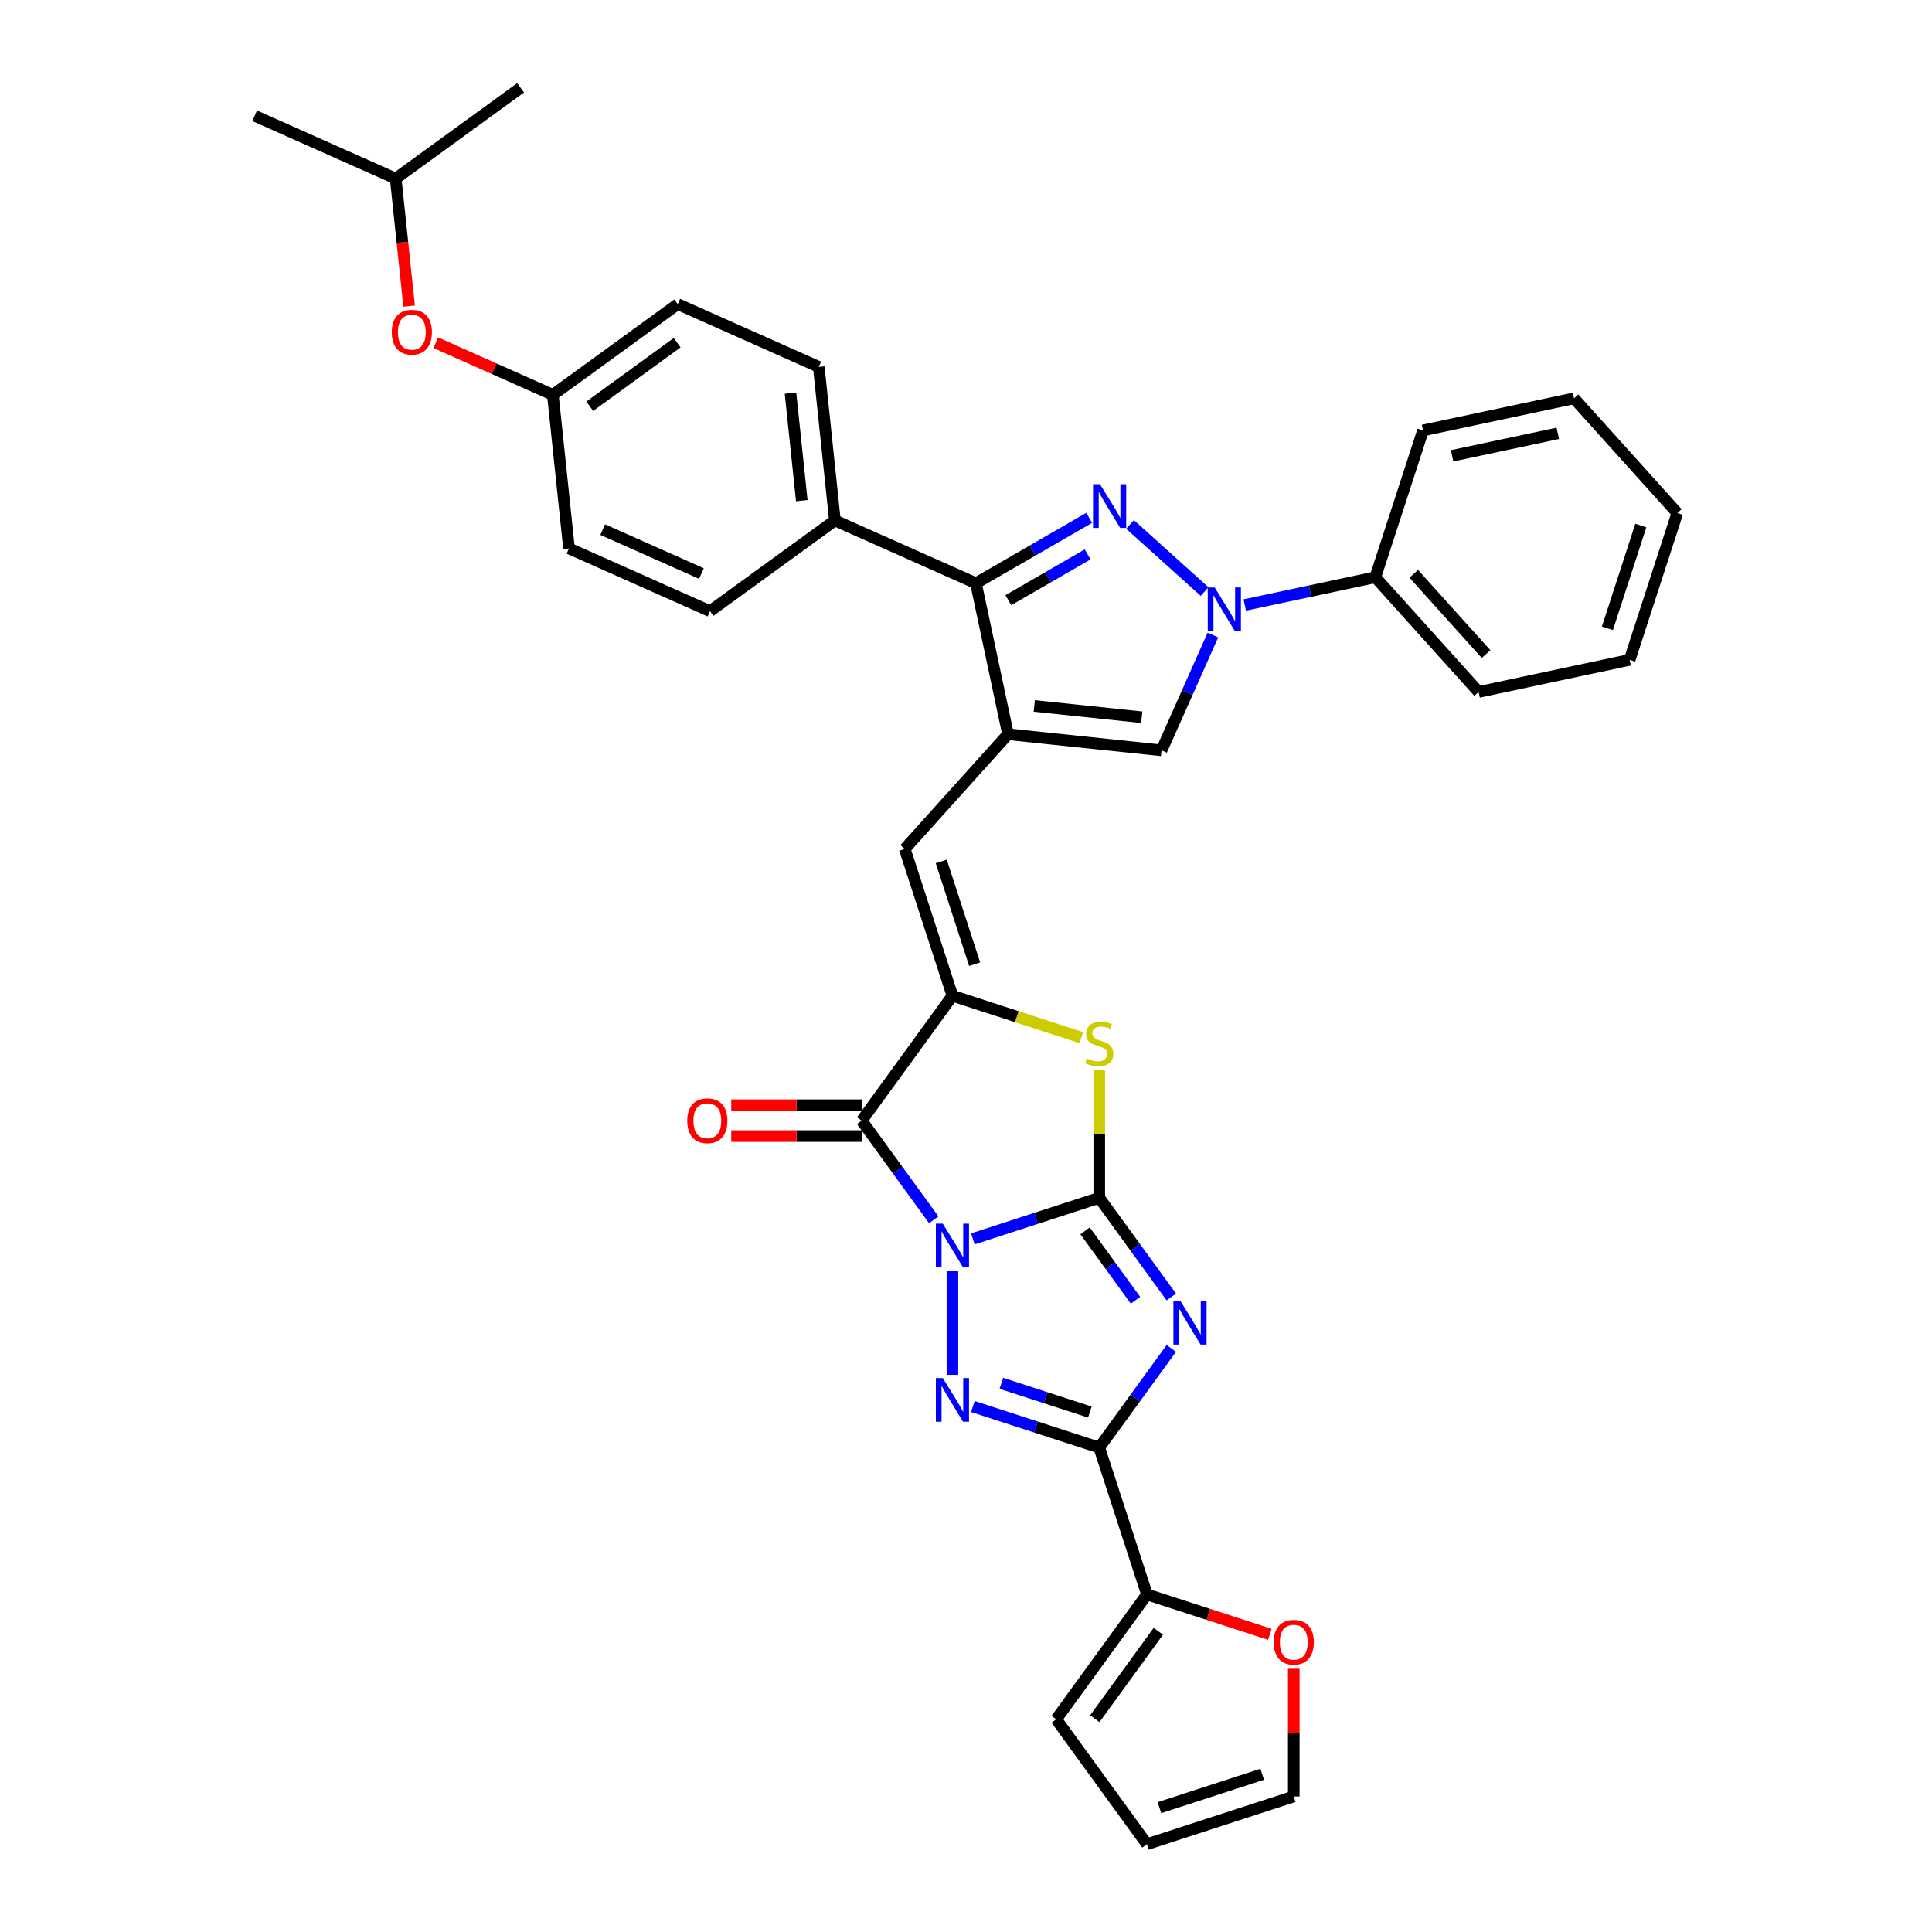 <?xml version='1.0' encoding='iso-8859-1'?>
<svg version='1.1' baseProfile='full'
              xmlns='http://www.w3.org/2000/svg'
                      xmlns:rdkit='http://www.rdkit.org/xml'
                      xmlns:xlink='http://www.w3.org/1999/xlink'
                  xml:space='preserve'
width='1000px' height='1000px' viewBox='0 0 1000 1000'>
<!-- END OF HEADER -->
<rect style='opacity:1.0;fill:#FFFFFF;stroke:none' width='1000' height='1000' x='0' y='0'> </rect>
<path class='bond-0' d='M 503.557,641.244 L 536.263,630.618' style='fill:none;fill-rule:evenodd;stroke:#0000FF;stroke-width:6px;stroke-linecap:butt;stroke-linejoin:miter;stroke-opacity:1' />
<path class='bond-0' d='M 536.263,630.618 L 568.968,619.991' style='fill:none;fill-rule:evenodd;stroke:#000000;stroke-width:6px;stroke-linecap:butt;stroke-linejoin:miter;stroke-opacity:1' />
<path class='bond-2' d='M 492.978,657.993 L 492.978,711.604' style='fill:none;fill-rule:evenodd;stroke:#0000FF;stroke-width:6px;stroke-linecap:butt;stroke-linejoin:miter;stroke-opacity:1' />
<path class='bond-4' d='M 483.307,631.37 L 464.66,605.705' style='fill:none;fill-rule:evenodd;stroke:#0000FF;stroke-width:6px;stroke-linecap:butt;stroke-linejoin:miter;stroke-opacity:1' />
<path class='bond-4' d='M 464.66,605.705 L 446.014,580.04' style='fill:none;fill-rule:evenodd;stroke:#000000;stroke-width:6px;stroke-linecap:butt;stroke-linejoin:miter;stroke-opacity:1' />
<path class='bond-1' d='M 568.968,619.991 L 587.615,645.656' style='fill:none;fill-rule:evenodd;stroke:#000000;stroke-width:6px;stroke-linecap:butt;stroke-linejoin:miter;stroke-opacity:1' />
<path class='bond-1' d='M 587.615,645.656 L 606.262,671.32' style='fill:none;fill-rule:evenodd;stroke:#0000FF;stroke-width:6px;stroke-linecap:butt;stroke-linejoin:miter;stroke-opacity:1' />
<path class='bond-1' d='M 561.634,637.083 L 574.687,655.049' style='fill:none;fill-rule:evenodd;stroke:#000000;stroke-width:6px;stroke-linecap:butt;stroke-linejoin:miter;stroke-opacity:1' />
<path class='bond-1' d='M 574.687,655.049 L 587.739,673.014' style='fill:none;fill-rule:evenodd;stroke:#0000FF;stroke-width:6px;stroke-linecap:butt;stroke-linejoin:miter;stroke-opacity:1' />
<path class='bond-9' d='M 568.968,619.991 L 568.968,586.984' style='fill:none;fill-rule:evenodd;stroke:#000000;stroke-width:6px;stroke-linecap:butt;stroke-linejoin:miter;stroke-opacity:1' />
<path class='bond-9' d='M 568.968,586.984 L 568.968,553.977' style='fill:none;fill-rule:evenodd;stroke:#CCCC00;stroke-width:6px;stroke-linecap:butt;stroke-linejoin:miter;stroke-opacity:1' />
<path class='bond-35' d='M 606.262,697.943 L 587.615,723.608' style='fill:none;fill-rule:evenodd;stroke:#0000FF;stroke-width:6px;stroke-linecap:butt;stroke-linejoin:miter;stroke-opacity:1' />
<path class='bond-35' d='M 587.615,723.608 L 568.968,749.273' style='fill:none;fill-rule:evenodd;stroke:#000000;stroke-width:6px;stroke-linecap:butt;stroke-linejoin:miter;stroke-opacity:1' />
<path class='bond-3' d='M 503.557,728.02 L 536.263,738.646' style='fill:none;fill-rule:evenodd;stroke:#0000FF;stroke-width:6px;stroke-linecap:butt;stroke-linejoin:miter;stroke-opacity:1' />
<path class='bond-3' d='M 536.263,738.646 L 568.968,749.273' style='fill:none;fill-rule:evenodd;stroke:#000000;stroke-width:6px;stroke-linecap:butt;stroke-linejoin:miter;stroke-opacity:1' />
<path class='bond-3' d='M 518.307,716.01 L 541.201,723.448' style='fill:none;fill-rule:evenodd;stroke:#0000FF;stroke-width:6px;stroke-linecap:butt;stroke-linejoin:miter;stroke-opacity:1' />
<path class='bond-3' d='M 541.201,723.448 L 564.095,730.887' style='fill:none;fill-rule:evenodd;stroke:#000000;stroke-width:6px;stroke-linecap:butt;stroke-linejoin:miter;stroke-opacity:1' />
<path class='bond-13' d='M 568.968,749.273 L 593.659,825.263' style='fill:none;fill-rule:evenodd;stroke:#000000;stroke-width:6px;stroke-linecap:butt;stroke-linejoin:miter;stroke-opacity:1' />
<path class='bond-7' d='M 446.014,580.04 L 492.978,515.399' style='fill:none;fill-rule:evenodd;stroke:#000000;stroke-width:6px;stroke-linecap:butt;stroke-linejoin:miter;stroke-opacity:1' />
<path class='bond-15' d='M 446.014,572.05 L 412.256,572.05' style='fill:none;fill-rule:evenodd;stroke:#000000;stroke-width:6px;stroke-linecap:butt;stroke-linejoin:miter;stroke-opacity:1' />
<path class='bond-15' d='M 412.256,572.05 L 378.498,572.05' style='fill:none;fill-rule:evenodd;stroke:#FF0000;stroke-width:6px;stroke-linecap:butt;stroke-linejoin:miter;stroke-opacity:1' />
<path class='bond-15' d='M 446.014,588.031 L 412.256,588.031' style='fill:none;fill-rule:evenodd;stroke:#000000;stroke-width:6px;stroke-linecap:butt;stroke-linejoin:miter;stroke-opacity:1' />
<path class='bond-15' d='M 412.256,588.031 L 378.498,588.031' style='fill:none;fill-rule:evenodd;stroke:#FF0000;stroke-width:6px;stroke-linecap:butt;stroke-linejoin:miter;stroke-opacity:1' />
<path class='bond-5' d='M 563.757,268.034 L 534.448,284.955' style='fill:none;fill-rule:evenodd;stroke:#0000FF;stroke-width:6px;stroke-linecap:butt;stroke-linejoin:miter;stroke-opacity:1' />
<path class='bond-5' d='M 534.448,284.955 L 505.139,301.877' style='fill:none;fill-rule:evenodd;stroke:#000000;stroke-width:6px;stroke-linecap:butt;stroke-linejoin:miter;stroke-opacity:1' />
<path class='bond-5' d='M 562.954,286.949 L 542.438,298.794' style='fill:none;fill-rule:evenodd;stroke:#0000FF;stroke-width:6px;stroke-linecap:butt;stroke-linejoin:miter;stroke-opacity:1' />
<path class='bond-5' d='M 542.438,298.794 L 521.922,310.639' style='fill:none;fill-rule:evenodd;stroke:#000000;stroke-width:6px;stroke-linecap:butt;stroke-linejoin:miter;stroke-opacity:1' />
<path class='bond-38' d='M 584.914,271.451 L 623.49,306.185' style='fill:none;fill-rule:evenodd;stroke:#0000FF;stroke-width:6px;stroke-linecap:butt;stroke-linejoin:miter;stroke-opacity:1' />
<path class='bond-6' d='M 521.752,380.031 L 468.288,439.409' style='fill:none;fill-rule:evenodd;stroke:#000000;stroke-width:6px;stroke-linecap:butt;stroke-linejoin:miter;stroke-opacity:1' />
<path class='bond-10' d='M 521.752,380.031 L 505.139,301.877' style='fill:none;fill-rule:evenodd;stroke:#000000;stroke-width:6px;stroke-linecap:butt;stroke-linejoin:miter;stroke-opacity:1' />
<path class='bond-12' d='M 521.752,380.031 L 601.215,388.383' style='fill:none;fill-rule:evenodd;stroke:#000000;stroke-width:6px;stroke-linecap:butt;stroke-linejoin:miter;stroke-opacity:1' />
<path class='bond-12' d='M 535.341,365.391 L 590.966,371.238' style='fill:none;fill-rule:evenodd;stroke:#000000;stroke-width:6px;stroke-linecap:butt;stroke-linejoin:miter;stroke-opacity:1' />
<path class='bond-11' d='M 492.978,515.399 L 468.288,439.409' style='fill:none;fill-rule:evenodd;stroke:#000000;stroke-width:6px;stroke-linecap:butt;stroke-linejoin:miter;stroke-opacity:1' />
<path class='bond-11' d='M 504.473,499.063 L 487.189,445.87' style='fill:none;fill-rule:evenodd;stroke:#000000;stroke-width:6px;stroke-linecap:butt;stroke-linejoin:miter;stroke-opacity:1' />
<path class='bond-36' d='M 492.978,515.399 L 526.347,526.242' style='fill:none;fill-rule:evenodd;stroke:#000000;stroke-width:6px;stroke-linecap:butt;stroke-linejoin:miter;stroke-opacity:1' />
<path class='bond-36' d='M 526.347,526.242 L 559.716,537.084' style='fill:none;fill-rule:evenodd;stroke:#CCCC00;stroke-width:6px;stroke-linecap:butt;stroke-linejoin:miter;stroke-opacity:1' />
<path class='bond-8' d='M 627.787,328.702 L 614.501,358.542' style='fill:none;fill-rule:evenodd;stroke:#0000FF;stroke-width:6px;stroke-linecap:butt;stroke-linejoin:miter;stroke-opacity:1' />
<path class='bond-8' d='M 614.501,358.542 L 601.215,388.383' style='fill:none;fill-rule:evenodd;stroke:#000000;stroke-width:6px;stroke-linecap:butt;stroke-linejoin:miter;stroke-opacity:1' />
<path class='bond-17' d='M 644.292,313.142 L 678.08,305.96' style='fill:none;fill-rule:evenodd;stroke:#0000FF;stroke-width:6px;stroke-linecap:butt;stroke-linejoin:miter;stroke-opacity:1' />
<path class='bond-17' d='M 678.08,305.96 L 711.868,298.778' style='fill:none;fill-rule:evenodd;stroke:#000000;stroke-width:6px;stroke-linecap:butt;stroke-linejoin:miter;stroke-opacity:1' />
<path class='bond-14' d='M 505.139,301.877 L 432.146,269.378' style='fill:none;fill-rule:evenodd;stroke:#000000;stroke-width:6px;stroke-linecap:butt;stroke-linejoin:miter;stroke-opacity:1' />
<path class='bond-16' d='M 593.659,825.263 L 625.462,835.597' style='fill:none;fill-rule:evenodd;stroke:#000000;stroke-width:6px;stroke-linecap:butt;stroke-linejoin:miter;stroke-opacity:1' />
<path class='bond-16' d='M 625.462,835.597 L 657.265,845.93' style='fill:none;fill-rule:evenodd;stroke:#FF0000;stroke-width:6px;stroke-linecap:butt;stroke-linejoin:miter;stroke-opacity:1' />
<path class='bond-18' d='M 593.659,825.263 L 546.695,889.904' style='fill:none;fill-rule:evenodd;stroke:#000000;stroke-width:6px;stroke-linecap:butt;stroke-linejoin:miter;stroke-opacity:1' />
<path class='bond-18' d='M 599.543,844.352 L 566.668,889.601' style='fill:none;fill-rule:evenodd;stroke:#000000;stroke-width:6px;stroke-linecap:butt;stroke-linejoin:miter;stroke-opacity:1' />
<path class='bond-21' d='M 432.146,269.378 L 423.794,189.915' style='fill:none;fill-rule:evenodd;stroke:#000000;stroke-width:6px;stroke-linecap:butt;stroke-linejoin:miter;stroke-opacity:1' />
<path class='bond-21' d='M 415.001,259.129 L 409.155,203.505' style='fill:none;fill-rule:evenodd;stroke:#000000;stroke-width:6px;stroke-linecap:butt;stroke-linejoin:miter;stroke-opacity:1' />
<path class='bond-22' d='M 432.146,269.378 L 367.505,316.342' style='fill:none;fill-rule:evenodd;stroke:#000000;stroke-width:6px;stroke-linecap:butt;stroke-linejoin:miter;stroke-opacity:1' />
<path class='bond-19' d='M 669.649,863.745 L 669.649,896.8' style='fill:none;fill-rule:evenodd;stroke:#FF0000;stroke-width:6px;stroke-linecap:butt;stroke-linejoin:miter;stroke-opacity:1' />
<path class='bond-19' d='M 669.649,896.8 L 669.649,929.855' style='fill:none;fill-rule:evenodd;stroke:#000000;stroke-width:6px;stroke-linecap:butt;stroke-linejoin:miter;stroke-opacity:1' />
<path class='bond-28' d='M 711.868,298.778 L 765.332,358.156' style='fill:none;fill-rule:evenodd;stroke:#000000;stroke-width:6px;stroke-linecap:butt;stroke-linejoin:miter;stroke-opacity:1' />
<path class='bond-28' d='M 731.763,296.992 L 769.188,338.556' style='fill:none;fill-rule:evenodd;stroke:#000000;stroke-width:6px;stroke-linecap:butt;stroke-linejoin:miter;stroke-opacity:1' />
<path class='bond-29' d='M 711.868,298.778 L 736.559,222.788' style='fill:none;fill-rule:evenodd;stroke:#000000;stroke-width:6px;stroke-linecap:butt;stroke-linejoin:miter;stroke-opacity:1' />
<path class='bond-20' d='M 546.695,889.904 L 593.659,954.545' style='fill:none;fill-rule:evenodd;stroke:#000000;stroke-width:6px;stroke-linecap:butt;stroke-linejoin:miter;stroke-opacity:1' />
<path class='bond-37' d='M 669.649,929.855 L 593.659,954.545' style='fill:none;fill-rule:evenodd;stroke:#000000;stroke-width:6px;stroke-linecap:butt;stroke-linejoin:miter;stroke-opacity:1' />
<path class='bond-37' d='M 653.313,918.36 L 600.12,935.644' style='fill:none;fill-rule:evenodd;stroke:#000000;stroke-width:6px;stroke-linecap:butt;stroke-linejoin:miter;stroke-opacity:1' />
<path class='bond-25' d='M 423.794,189.915 L 350.801,157.416' style='fill:none;fill-rule:evenodd;stroke:#000000;stroke-width:6px;stroke-linecap:butt;stroke-linejoin:miter;stroke-opacity:1' />
<path class='bond-26' d='M 367.505,316.342 L 294.512,283.844' style='fill:none;fill-rule:evenodd;stroke:#000000;stroke-width:6px;stroke-linecap:butt;stroke-linejoin:miter;stroke-opacity:1' />
<path class='bond-26' d='M 363.056,296.869 L 311.961,274.12' style='fill:none;fill-rule:evenodd;stroke:#000000;stroke-width:6px;stroke-linecap:butt;stroke-linejoin:miter;stroke-opacity:1' />
<path class='bond-23' d='M 225.552,177.396 L 255.856,190.888' style='fill:none;fill-rule:evenodd;stroke:#FF0000;stroke-width:6px;stroke-linecap:butt;stroke-linejoin:miter;stroke-opacity:1' />
<path class='bond-23' d='M 255.856,190.888 L 286.16,204.381' style='fill:none;fill-rule:evenodd;stroke:#000000;stroke-width:6px;stroke-linecap:butt;stroke-linejoin:miter;stroke-opacity:1' />
<path class='bond-27' d='M 211.755,158.443 L 208.285,125.431' style='fill:none;fill-rule:evenodd;stroke:#FF0000;stroke-width:6px;stroke-linecap:butt;stroke-linejoin:miter;stroke-opacity:1' />
<path class='bond-27' d='M 208.285,125.431 L 204.815,92.419' style='fill:none;fill-rule:evenodd;stroke:#000000;stroke-width:6px;stroke-linecap:butt;stroke-linejoin:miter;stroke-opacity:1' />
<path class='bond-24' d='M 286.16,204.381 L 294.512,283.844' style='fill:none;fill-rule:evenodd;stroke:#000000;stroke-width:6px;stroke-linecap:butt;stroke-linejoin:miter;stroke-opacity:1' />
<path class='bond-39' d='M 286.16,204.381 L 350.801,157.416' style='fill:none;fill-rule:evenodd;stroke:#000000;stroke-width:6px;stroke-linecap:butt;stroke-linejoin:miter;stroke-opacity:1' />
<path class='bond-39' d='M 305.249,210.264 L 350.498,177.389' style='fill:none;fill-rule:evenodd;stroke:#000000;stroke-width:6px;stroke-linecap:butt;stroke-linejoin:miter;stroke-opacity:1' />
<path class='bond-30' d='M 204.815,92.419 L 131.822,59.92' style='fill:none;fill-rule:evenodd;stroke:#000000;stroke-width:6px;stroke-linecap:butt;stroke-linejoin:miter;stroke-opacity:1' />
<path class='bond-31' d='M 204.815,92.419 L 269.456,45.455' style='fill:none;fill-rule:evenodd;stroke:#000000;stroke-width:6px;stroke-linecap:butt;stroke-linejoin:miter;stroke-opacity:1' />
<path class='bond-33' d='M 765.332,358.156 L 843.487,341.543' style='fill:none;fill-rule:evenodd;stroke:#000000;stroke-width:6px;stroke-linecap:butt;stroke-linejoin:miter;stroke-opacity:1' />
<path class='bond-32' d='M 736.559,222.788 L 814.714,206.175' style='fill:none;fill-rule:evenodd;stroke:#000000;stroke-width:6px;stroke-linecap:butt;stroke-linejoin:miter;stroke-opacity:1' />
<path class='bond-32' d='M 751.604,235.927 L 806.313,224.298' style='fill:none;fill-rule:evenodd;stroke:#000000;stroke-width:6px;stroke-linecap:butt;stroke-linejoin:miter;stroke-opacity:1' />
<path class='bond-34' d='M 814.714,206.175 L 868.178,265.553' style='fill:none;fill-rule:evenodd;stroke:#000000;stroke-width:6px;stroke-linecap:butt;stroke-linejoin:miter;stroke-opacity:1' />
<path class='bond-40' d='M 843.487,341.543 L 868.178,265.553' style='fill:none;fill-rule:evenodd;stroke:#000000;stroke-width:6px;stroke-linecap:butt;stroke-linejoin:miter;stroke-opacity:1' />
<path class='bond-40' d='M 831.993,325.207 L 849.276,272.014' style='fill:none;fill-rule:evenodd;stroke:#000000;stroke-width:6px;stroke-linecap:butt;stroke-linejoin:miter;stroke-opacity:1' />
<path  class='atom-0' d='M 487.976 633.368
L 495.391 645.353
Q 496.126 646.535, 497.309 648.677
Q 498.491 650.818, 498.555 650.946
L 498.555 633.368
L 501.56 633.368
L 501.56 655.996
L 498.459 655.996
L 490.501 642.892
Q 489.574 641.358, 488.584 639.6
Q 487.625 637.842, 487.337 637.299
L 487.337 655.996
L 484.397 655.996
L 484.397 633.368
L 487.976 633.368
' fill='#0000FF'/>
<path  class='atom-2' d='M 610.931 673.318
L 618.346 685.303
Q 619.081 686.486, 620.264 688.627
Q 621.446 690.768, 621.51 690.896
L 621.51 673.318
L 624.514 673.318
L 624.514 695.946
L 621.414 695.946
L 613.456 682.842
Q 612.529 681.308, 611.538 679.55
Q 610.58 677.792, 610.292 677.249
L 610.292 695.946
L 607.352 695.946
L 607.352 673.318
L 610.931 673.318
' fill='#0000FF'/>
<path  class='atom-3' d='M 487.976 713.268
L 495.391 725.254
Q 496.126 726.436, 497.309 728.577
Q 498.491 730.719, 498.555 730.847
L 498.555 713.268
L 501.56 713.268
L 501.56 735.896
L 498.459 735.896
L 490.501 722.793
Q 489.574 721.258, 488.584 719.501
Q 487.625 717.743, 487.337 717.2
L 487.337 735.896
L 484.397 735.896
L 484.397 713.268
L 487.976 713.268
' fill='#0000FF'/>
<path  class='atom-6' d='M 569.334 250.612
L 576.748 262.597
Q 577.484 263.78, 578.666 265.921
Q 579.849 268.062, 579.913 268.19
L 579.913 250.612
L 582.917 250.612
L 582.917 273.24
L 579.817 273.24
L 571.859 260.136
Q 570.932 258.602, 569.941 256.844
Q 568.982 255.087, 568.694 254.543
L 568.694 273.24
L 565.754 273.24
L 565.754 250.612
L 569.334 250.612
' fill='#0000FF'/>
<path  class='atom-9' d='M 628.712 304.076
L 636.126 316.061
Q 636.861 317.244, 638.044 319.385
Q 639.226 321.527, 639.29 321.654
L 639.29 304.076
L 642.295 304.076
L 642.295 326.704
L 639.195 326.704
L 631.236 313.6
Q 630.31 312.066, 629.319 310.308
Q 628.36 308.551, 628.072 308.007
L 628.072 326.704
L 625.132 326.704
L 625.132 304.076
L 628.712 304.076
' fill='#0000FF'/>
<path  class='atom-10' d='M 562.576 547.856
Q 562.832 547.952, 563.887 548.4
Q 564.941 548.847, 566.092 549.135
Q 567.275 549.39, 568.425 549.39
Q 570.566 549.39, 571.813 548.368
Q 573.059 547.313, 573.059 545.491
Q 573.059 544.245, 572.42 543.478
Q 571.813 542.711, 570.854 542.295
Q 569.895 541.88, 568.297 541.4
Q 566.284 540.793, 565.069 540.218
Q 563.887 539.643, 563.024 538.428
Q 562.193 537.214, 562.193 535.168
Q 562.193 532.324, 564.11 530.566
Q 566.06 528.808, 569.895 528.808
Q 572.516 528.808, 575.488 530.054
L 574.753 532.515
Q 572.037 531.397, 569.991 531.397
Q 567.786 531.397, 566.571 532.324
Q 565.357 533.219, 565.389 534.785
Q 565.389 535.999, 565.996 536.734
Q 566.635 537.469, 567.53 537.885
Q 568.457 538.3, 569.991 538.78
Q 572.037 539.419, 573.251 540.058
Q 574.466 540.697, 575.329 542.008
Q 576.223 543.286, 576.223 545.491
Q 576.223 548.623, 574.114 550.317
Q 572.037 551.979, 568.553 551.979
Q 566.539 551.979, 565.005 551.532
Q 563.503 551.116, 561.713 550.381
L 562.576 547.856
' fill='#CCCC00'/>
<path  class='atom-16' d='M 355.726 580.104
Q 355.726 574.671, 358.411 571.635
Q 361.095 568.599, 366.113 568.599
Q 371.131 568.599, 373.815 571.635
Q 376.5 574.671, 376.5 580.104
Q 376.5 585.602, 373.783 588.734
Q 371.067 591.834, 366.113 591.834
Q 361.127 591.834, 358.411 588.734
Q 355.726 585.633, 355.726 580.104
M 366.113 589.277
Q 369.565 589.277, 371.418 586.976
Q 373.304 584.643, 373.304 580.104
Q 373.304 575.662, 371.418 573.425
Q 369.565 571.155, 366.113 571.155
Q 362.661 571.155, 360.776 573.393
Q 358.922 575.63, 358.922 580.104
Q 358.922 584.675, 360.776 586.976
Q 362.661 589.277, 366.113 589.277
' fill='#FF0000'/>
<path  class='atom-17' d='M 659.262 850.018
Q 659.262 844.585, 661.947 841.548
Q 664.632 838.512, 669.649 838.512
Q 674.667 838.512, 677.352 841.548
Q 680.036 844.585, 680.036 850.018
Q 680.036 855.515, 677.32 858.647
Q 674.603 861.747, 669.649 861.747
Q 664.664 861.747, 661.947 858.647
Q 659.262 855.547, 659.262 850.018
M 669.649 859.19
Q 673.101 859.19, 674.955 856.889
Q 676.84 854.556, 676.84 850.018
Q 676.84 845.575, 674.955 843.338
Q 673.101 841.069, 669.649 841.069
Q 666.198 841.069, 664.312 843.306
Q 662.458 845.543, 662.458 850.018
Q 662.458 854.588, 664.312 856.889
Q 666.198 859.19, 669.649 859.19
' fill='#FF0000'/>
<path  class='atom-24' d='M 202.78 171.946
Q 202.78 166.513, 205.465 163.477
Q 208.149 160.44, 213.167 160.44
Q 218.185 160.44, 220.87 163.477
Q 223.554 166.513, 223.554 171.946
Q 223.554 177.443, 220.838 180.575
Q 218.121 183.676, 213.167 183.676
Q 208.181 183.676, 205.465 180.575
Q 202.78 177.475, 202.78 171.946
M 213.167 181.119
Q 216.619 181.119, 218.473 178.818
Q 220.358 176.484, 220.358 171.946
Q 220.358 167.504, 218.473 165.266
Q 216.619 162.997, 213.167 162.997
Q 209.716 162.997, 207.83 165.234
Q 205.976 167.472, 205.976 171.946
Q 205.976 176.516, 207.83 178.818
Q 209.716 181.119, 213.167 181.119
' fill='#FF0000'/>
</svg>
